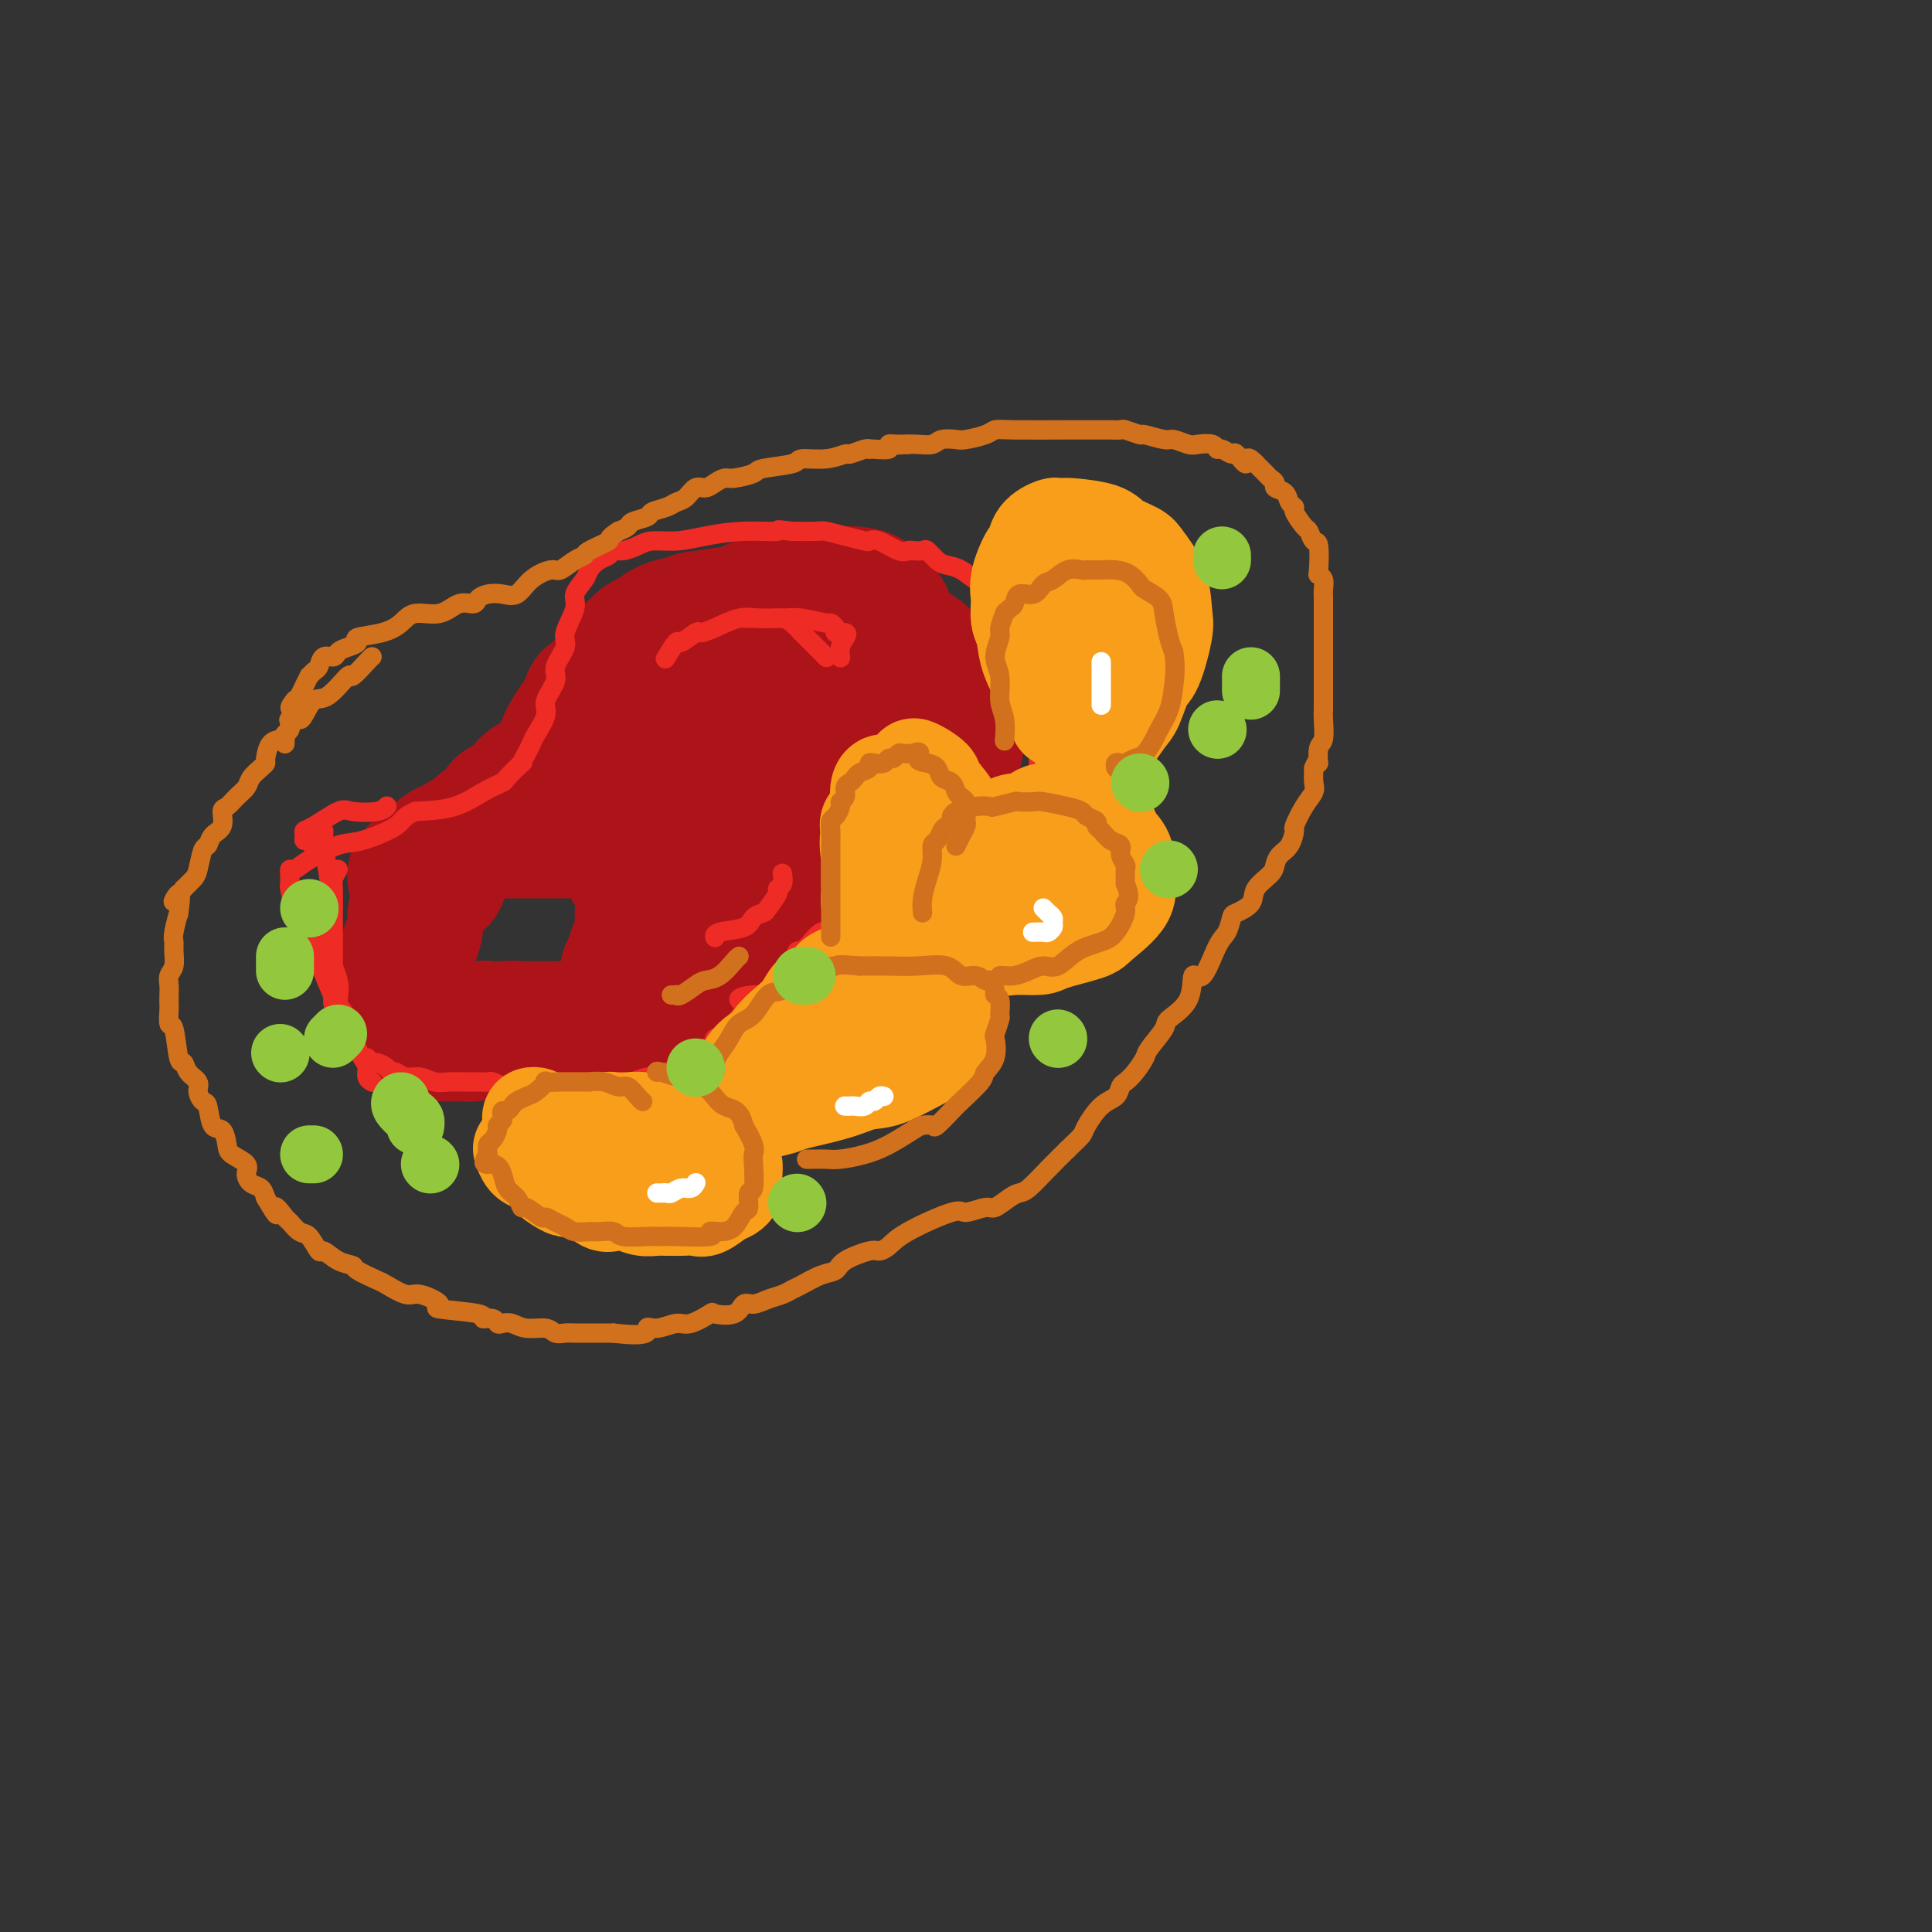 <svg viewBox='0 0 400 400' version='1.1' xmlns='http://www.w3.org/2000/svg' xmlns:xlink='http://www.w3.org/1999/xlink'><rect x="0" y="0" width="400" height="400" fill="#333333" stroke="none"/><g fill='none' stroke='rgb(173,20,25)' stroke-width='28' stroke-linecap='round' stroke-linejoin='round'><path d='M86,182c-0.097,-0.335 -0.193,-0.671 0,-1c0.193,-0.329 0.676,-0.652 1,-1c0.324,-0.348 0.490,-0.722 1,-1c0.510,-0.278 1.363,-0.460 2,-1c0.637,-0.540 1.057,-1.439 2,-2c0.943,-0.561 2.407,-0.783 3,-1c0.593,-0.217 0.314,-0.430 1,-1c0.686,-0.570 2.337,-1.499 3,-2c0.663,-0.501 0.337,-0.575 1,-1c0.663,-0.425 2.316,-1.202 3,-2c0.684,-0.798 0.399,-1.619 1,-2c0.601,-0.381 2.087,-0.322 3,-1c0.913,-0.678 1.252,-2.091 2,-3c0.748,-0.909 1.906,-1.312 3,-2c1.094,-0.688 2.124,-1.660 3,-3c0.876,-1.340 1.597,-3.050 2,-4c0.403,-0.950 0.487,-1.142 1,-2c0.513,-0.858 1.453,-2.382 2,-3c0.547,-0.618 0.699,-0.330 1,-1c0.301,-0.670 0.751,-2.300 1,-3c0.249,-0.700 0.297,-0.472 1,-1c0.703,-0.528 2.060,-1.814 3,-3c0.940,-1.186 1.461,-2.272 2,-3c0.539,-0.728 1.095,-1.098 2,-2c0.905,-0.902 2.160,-2.334 3,-3c0.840,-0.666 1.265,-0.564 2,-1c0.735,-0.436 1.782,-1.410 3,-2c1.218,-0.590 2.609,-0.795 4,-1'/><path d='M142,129c1.672,-0.792 1.353,-0.771 3,-1c1.647,-0.229 5.260,-0.706 7,-1c1.740,-0.294 1.608,-0.404 3,-1c1.392,-0.596 4.309,-1.676 6,-2c1.691,-0.324 2.155,0.109 3,0c0.845,-0.109 2.071,-0.761 3,-1c0.929,-0.239 1.562,-0.064 2,0c0.438,0.064 0.680,0.017 1,0c0.320,-0.017 0.717,-0.005 1,0c0.283,0.005 0.452,0.003 1,0c0.548,-0.003 1.475,-0.008 2,0c0.525,0.008 0.649,0.028 1,0c0.351,-0.028 0.928,-0.105 2,0c1.072,0.105 2.639,0.392 3,1c0.361,0.608 -0.486,1.537 0,2c0.486,0.463 2.303,0.458 3,1c0.697,0.542 0.274,1.629 1,3c0.726,1.371 2.600,3.024 4,4c1.400,0.976 2.326,1.273 3,2c0.674,0.727 1.095,1.885 2,3c0.905,1.115 2.295,2.189 3,3c0.705,0.811 0.725,1.361 1,2c0.275,0.639 0.803,1.367 1,2c0.197,0.633 0.062,1.170 0,2c-0.062,0.830 -0.051,1.954 0,3c0.051,1.046 0.141,2.015 0,3c-0.141,0.985 -0.512,1.986 -1,3c-0.488,1.014 -1.093,2.042 -2,4c-0.907,1.958 -2.116,4.845 -3,6c-0.884,1.155 -1.442,0.577 -2,0'/><path d='M190,167c-1.349,2.503 -1.221,3.761 -2,4c-0.779,0.239 -2.465,-0.541 -4,0c-1.535,0.541 -2.918,2.403 -4,3c-1.082,0.597 -1.862,-0.071 -4,1c-2.138,1.071 -5.633,3.881 -8,5c-2.367,1.119 -3.604,0.547 -5,1c-1.396,0.453 -2.950,1.930 -4,3c-1.050,1.070 -1.596,1.734 -2,2c-0.404,0.266 -0.668,0.136 -2,1c-1.332,0.864 -3.734,2.723 -5,4c-1.266,1.277 -1.398,1.974 -2,3c-0.602,1.026 -1.674,2.383 -3,4c-1.326,1.617 -2.906,3.494 -4,5c-1.094,1.506 -1.703,2.642 -1,3c0.703,0.358 2.718,-0.063 3,0c0.282,0.063 -1.170,0.608 -2,1c-0.830,0.392 -1.038,0.631 -1,1c0.038,0.369 0.320,0.868 0,1c-0.320,0.132 -1.243,-0.104 -2,0c-0.757,0.104 -1.347,0.549 -2,1c-0.653,0.451 -1.370,0.909 -2,1c-0.630,0.091 -1.174,-0.186 -2,0c-0.826,0.186 -1.935,0.834 -3,1c-1.065,0.166 -2.088,-0.152 -3,0c-0.912,0.152 -1.714,0.773 -3,1c-1.286,0.227 -3.054,0.061 -4,0c-0.946,-0.061 -1.068,-0.016 -2,0c-0.932,0.016 -2.674,0.004 -4,0c-1.326,-0.004 -2.236,-0.001 -3,0c-0.764,0.001 -1.382,0.001 -2,0'/><path d='M108,213c-5.328,0.775 -2.649,0.211 -2,0c0.649,-0.211 -0.733,-0.071 -2,0c-1.267,0.071 -2.421,0.072 -3,0c-0.579,-0.072 -0.584,-0.215 -1,0c-0.416,0.215 -1.244,0.790 -2,1c-0.756,0.210 -1.439,0.056 -2,0c-0.561,-0.056 -1.001,-0.015 -2,0c-0.999,0.015 -2.558,0.005 -3,0c-0.442,-0.005 0.233,-0.004 0,0c-0.233,0.004 -1.373,0.010 -2,0c-0.627,-0.010 -0.742,-0.038 -1,0c-0.258,0.038 -0.661,0.141 -1,0c-0.339,-0.141 -0.615,-0.527 -1,-1c-0.385,-0.473 -0.880,-1.033 -1,-2c-0.120,-0.967 0.134,-2.340 0,-4c-0.134,-1.660 -0.656,-3.608 -1,-5c-0.344,-1.392 -0.510,-2.227 0,-4c0.510,-1.773 1.694,-4.483 2,-6c0.306,-1.517 -0.268,-1.840 0,-3c0.268,-1.160 1.378,-3.155 2,-4c0.622,-0.845 0.755,-0.539 1,-1c0.245,-0.461 0.602,-1.691 1,-2c0.398,-0.309 0.838,0.301 1,0c0.162,-0.301 0.046,-1.515 0,-2c-0.046,-0.485 -0.023,-0.243 0,0'/><path d='M91,180c1.427,-3.073 1.496,-1.756 2,-2c0.504,-0.244 1.444,-2.050 2,-3c0.556,-0.950 0.728,-1.043 1,-1c0.272,0.043 0.646,0.222 1,0c0.354,-0.222 0.690,-0.844 1,-1c0.310,-0.156 0.593,0.154 1,0c0.407,-0.154 0.938,-0.773 1,-1c0.062,-0.227 -0.343,-0.061 0,0c0.343,0.061 1.436,0.016 2,0c0.564,-0.016 0.601,-0.004 1,0c0.399,0.004 1.160,0.001 2,0c0.840,-0.001 1.759,-0.000 3,0c1.241,0.000 2.805,0.000 4,0c1.195,-0.000 2.022,-0.000 3,0c0.978,0.000 2.107,0.000 3,0c0.893,-0.000 1.549,-0.000 2,0c0.451,0.000 0.698,0.000 1,0c0.302,-0.000 0.659,-0.001 1,0c0.341,0.001 0.664,0.003 1,0c0.336,-0.003 0.684,-0.012 1,0c0.316,0.012 0.600,0.044 1,0c0.400,-0.044 0.915,-0.166 1,0c0.085,0.166 -0.262,0.619 0,1c0.262,0.381 1.131,0.691 2,1'/><path d='M128,174c4.124,0.461 1.434,0.613 1,1c-0.434,0.387 1.386,1.008 2,2c0.614,0.992 0.021,2.353 0,3c-0.021,0.647 0.531,0.579 1,1c0.469,0.421 0.855,1.329 1,3c0.145,1.671 0.049,4.104 0,5c-0.049,0.896 -0.051,0.253 0,1c0.051,0.747 0.153,2.882 0,4c-0.153,1.118 -0.563,1.217 -1,2c-0.437,0.783 -0.902,2.248 -1,3c-0.098,0.752 0.170,0.789 0,1c-0.170,0.211 -0.776,0.595 -1,1c-0.224,0.405 -0.064,0.830 0,1c0.064,0.170 0.032,0.085 0,0'/><path d='M131,167c-0.422,0.094 -0.844,0.187 -1,0c-0.156,-0.187 -0.046,-0.656 0,-1c0.046,-0.344 0.028,-0.565 0,-1c-0.028,-0.435 -0.066,-1.084 0,-2c0.066,-0.916 0.237,-2.100 0,-3c-0.237,-0.900 -0.880,-1.518 1,-4c1.880,-2.482 6.285,-6.829 8,-9c1.715,-2.171 0.740,-2.168 2,-4c1.260,-1.832 4.753,-5.500 7,-7c2.247,-1.500 3.246,-0.833 4,-1c0.754,-0.167 1.263,-1.170 3,-2c1.737,-0.830 4.702,-1.488 6,-2c1.298,-0.512 0.931,-0.877 1,-1c0.069,-0.123 0.576,-0.003 1,0c0.424,0.003 0.764,-0.109 1,0c0.236,0.109 0.367,0.440 1,1c0.633,0.560 1.767,1.350 3,3c1.233,1.650 2.563,4.161 3,6c0.437,1.839 -0.021,3.004 0,5c0.021,1.996 0.519,4.821 0,8c-0.519,3.179 -2.055,6.712 -3,9c-0.945,2.288 -1.300,3.331 -2,4c-0.700,0.669 -1.744,0.963 -2,1c-0.256,0.037 0.277,-0.182 -1,0c-1.277,0.182 -4.365,0.766 -6,1c-1.635,0.234 -1.818,0.117 -2,0'/><path d='M155,168c-1.753,0.065 -0.634,-0.773 0,-1c0.634,-0.227 0.785,0.156 1,0c0.215,-0.156 0.495,-0.850 1,-1c0.505,-0.150 1.237,0.243 2,0c0.763,-0.243 1.559,-1.122 3,-2c1.441,-0.878 3.526,-1.755 5,-2c1.474,-0.245 2.335,0.142 3,0c0.665,-0.142 1.134,-0.811 1,-1c-0.134,-0.189 -0.872,0.103 -1,0c-0.128,-0.103 0.355,-0.602 0,-1c-0.355,-0.398 -1.548,-0.695 -3,-1c-1.452,-0.305 -3.163,-0.618 -5,-1c-1.837,-0.382 -3.802,-0.834 -5,-1c-1.198,-0.166 -1.630,-0.045 -2,0c-0.370,0.045 -0.677,0.013 -1,0c-0.323,-0.013 -0.661,-0.006 -1,0'/><path d='M153,157c-2.633,-0.774 -0.716,-0.207 0,0c0.716,0.207 0.231,0.056 -1,0c-1.231,-0.056 -3.209,-0.016 -4,0c-0.791,0.016 -0.396,0.008 0,0'/></g>
<g fill='none' stroke='rgb(238,43,36)' stroke-width='4' stroke-linecap='round' stroke-linejoin='round'><path d='M76,219c0.363,0.444 0.727,0.888 1,1c0.273,0.112 0.457,-0.110 1,0c0.543,0.110 1.447,0.550 2,1c0.553,0.450 0.756,0.909 1,1c0.244,0.091 0.530,-0.186 1,0c0.470,0.186 1.126,0.834 2,1c0.874,0.166 1.967,-0.152 3,0c1.033,0.152 2.007,0.773 3,1c0.993,0.227 2.005,0.060 3,0c0.995,-0.060 1.974,-0.012 3,0c1.026,0.012 2.101,-0.011 3,0c0.899,0.011 1.624,0.056 2,0c0.376,-0.056 0.403,-0.211 1,0c0.597,0.211 1.765,0.790 2,1c0.235,0.210 -0.462,0.053 0,0c0.462,-0.053 2.082,-0.000 3,0c0.918,0.000 1.134,-0.053 2,0c0.866,0.053 2.383,0.210 3,0c0.617,-0.210 0.334,-0.788 1,-1c0.666,-0.212 2.279,-0.057 3,0c0.721,0.057 0.548,0.016 1,0c0.452,-0.016 1.529,-0.009 3,0c1.471,0.009 3.336,0.019 5,0c1.664,-0.019 3.127,-0.065 4,0c0.873,0.065 1.155,0.243 2,0c0.845,-0.243 2.251,-0.908 3,-1c0.749,-0.092 0.840,0.388 2,0c1.160,-0.388 3.389,-1.643 4,-2c0.611,-0.357 -0.397,0.184 0,0c0.397,-0.184 2.198,-1.092 4,-2'/><path d='M144,219c2.519,-0.936 1.315,-0.777 1,-1c-0.315,-0.223 0.258,-0.830 1,-1c0.742,-0.170 1.652,0.095 2,0c0.348,-0.095 0.135,-0.550 0,-1c-0.135,-0.450 -0.191,-0.894 0,-1c0.191,-0.106 0.629,0.125 1,0c0.371,-0.125 0.674,-0.607 1,-1c0.326,-0.393 0.675,-0.697 1,-1c0.325,-0.303 0.625,-0.605 1,-1c0.375,-0.395 0.824,-0.883 1,-1c0.176,-0.117 0.078,0.136 0,0c-0.078,-0.136 -0.135,-0.660 1,-1c1.135,-0.340 3.461,-0.495 3,-1c-0.461,-0.505 -3.708,-1.360 -4,-2c-0.292,-0.640 2.370,-1.065 4,-1c1.630,0.065 2.227,0.621 3,0c0.773,-0.621 1.723,-2.418 2,-3c0.277,-0.582 -0.118,0.051 0,0c0.118,-0.051 0.748,-0.787 1,-1c0.252,-0.213 0.124,0.098 0,0c-0.124,-0.098 -0.244,-0.604 0,-1c0.244,-0.396 0.853,-0.681 1,-1c0.147,-0.319 -0.167,-0.673 0,-1c0.167,-0.327 0.814,-0.626 1,-1c0.186,-0.374 -0.090,-0.821 0,-1c0.090,-0.179 0.545,-0.089 1,0'/><path d='M166,197c3.757,-3.729 2.151,-2.051 2,-2c-0.151,0.051 1.153,-1.525 2,-2c0.847,-0.475 1.235,0.152 2,0c0.765,-0.152 1.906,-1.081 3,-2c1.094,-0.919 2.142,-1.827 3,-2c0.858,-0.173 1.525,0.388 2,0c0.475,-0.388 0.759,-1.723 1,-2c0.241,-0.277 0.438,0.506 1,0c0.562,-0.506 1.487,-2.302 2,-3c0.513,-0.698 0.614,-0.298 1,0c0.386,0.298 1.058,0.493 2,0c0.942,-0.493 2.155,-1.675 2,-2c-0.155,-0.325 -1.679,0.206 -1,0c0.679,-0.206 3.561,-1.151 5,-2c1.439,-0.849 1.436,-1.604 2,-2c0.564,-0.396 1.695,-0.435 2,-1c0.305,-0.565 -0.217,-1.658 0,-2c0.217,-0.342 1.174,0.065 2,0c0.826,-0.065 1.521,-0.603 2,-1c0.479,-0.397 0.743,-0.654 1,-1c0.257,-0.346 0.507,-0.782 1,-1c0.493,-0.218 1.229,-0.220 2,-1c0.771,-0.780 1.576,-2.338 2,-3c0.424,-0.662 0.467,-0.427 1,-1c0.533,-0.573 1.554,-1.955 2,-3c0.446,-1.045 0.316,-1.752 1,-2c0.684,-0.248 2.183,-0.035 3,0c0.817,0.035 0.951,-0.106 1,-1c0.049,-0.894 0.014,-2.541 0,-4c-0.014,-1.459 -0.007,-2.729 0,-4'/><path d='M215,153c0.381,-1.424 0.834,-0.483 1,-1c0.166,-0.517 0.046,-2.493 0,-4c-0.046,-1.507 -0.017,-2.545 0,-3c0.017,-0.455 0.022,-0.326 0,-1c-0.022,-0.674 -0.073,-2.150 0,-3c0.073,-0.850 0.269,-1.075 0,-2c-0.269,-0.925 -1.002,-2.550 -1,-3c0.002,-0.450 0.741,0.275 0,0c-0.741,-0.275 -2.961,-1.549 -4,-3c-1.039,-1.451 -0.899,-3.080 -1,-4c-0.101,-0.920 -0.445,-1.131 -1,-2c-0.555,-0.869 -1.320,-2.397 -2,-3c-0.680,-0.603 -1.274,-0.280 -2,-1c-0.726,-0.720 -1.584,-2.482 -2,-3c-0.416,-0.518 -0.392,0.207 -1,0c-0.608,-0.207 -1.850,-1.348 -3,-2c-1.150,-0.652 -2.210,-0.816 -3,-1c-0.790,-0.184 -1.311,-0.390 -2,-1c-0.689,-0.610 -1.548,-1.626 -2,-2c-0.452,-0.374 -0.498,-0.108 -1,0c-0.502,0.108 -1.458,0.057 -2,0c-0.542,-0.057 -0.668,-0.120 -1,0c-0.332,0.120 -0.871,0.422 -2,0c-1.129,-0.422 -2.849,-1.567 -4,-2c-1.151,-0.433 -1.734,-0.155 -2,0c-0.266,0.155 -0.215,0.185 -1,0c-0.785,-0.185 -2.406,-0.586 -4,-1c-1.594,-0.414 -3.160,-0.842 -4,-1c-0.840,-0.158 -0.954,-0.045 -2,0c-1.046,0.045 -3.023,0.023 -5,0'/><path d='M164,110c-4.695,-0.607 -2.434,-0.125 -3,0c-0.566,0.125 -3.961,-0.107 -7,0c-3.039,0.107 -5.724,0.555 -8,1c-2.276,0.445 -4.144,0.889 -6,1c-1.856,0.111 -3.701,-0.111 -5,0c-1.299,0.111 -2.052,0.554 -3,1c-0.948,0.446 -2.089,0.896 -3,1c-0.911,0.104 -1.591,-0.139 -2,0c-0.409,0.139 -0.549,0.660 -1,1c-0.451,0.340 -1.215,0.501 -2,1c-0.785,0.499 -1.592,1.338 -2,2c-0.408,0.662 -0.419,1.148 -1,2c-0.581,0.852 -1.733,2.069 -2,3c-0.267,0.931 0.351,1.574 0,3c-0.351,1.426 -1.671,3.635 -2,5c-0.329,1.365 0.334,1.886 0,3c-0.334,1.114 -1.665,2.820 -2,4c-0.335,1.180 0.328,1.835 0,3c-0.328,1.165 -1.646,2.839 -2,4c-0.354,1.161 0.254,1.808 0,3c-0.254,1.192 -1.372,2.929 -2,4c-0.628,1.071 -0.768,1.474 -1,2c-0.232,0.526 -0.557,1.173 -1,2c-0.443,0.827 -1.005,1.834 -1,2c0.005,0.166 0.577,-0.509 0,0c-0.577,0.509 -2.304,2.203 -3,3c-0.696,0.797 -0.362,0.698 -1,1c-0.638,0.302 -2.249,1.004 -4,2c-1.751,0.996 -3.643,2.284 -6,3c-2.357,0.716 -5.178,0.858 -8,1'/><path d='M86,168c-2.705,1.122 -2.469,1.926 -4,3c-1.531,1.074 -4.831,2.416 -7,3c-2.169,0.584 -3.208,0.408 -5,1c-1.792,0.592 -4.337,1.951 -6,3c-1.663,1.049 -2.445,1.787 -3,2c-0.555,0.213 -0.881,-0.101 -1,0c-0.119,0.101 -0.029,0.616 0,1c0.029,0.384 -0.004,0.636 0,1c0.004,0.364 0.043,0.839 0,1c-0.043,0.161 -0.170,0.007 0,1c0.170,0.993 0.636,3.133 1,5c0.364,1.867 0.626,3.461 1,4c0.374,0.539 0.859,0.023 2,2c1.141,1.977 2.939,6.449 4,9c1.061,2.551 1.384,3.183 2,4c0.616,0.817 1.523,1.819 2,3c0.477,1.181 0.524,2.541 1,4c0.476,1.459 1.381,3.018 2,4c0.619,0.982 0.950,1.387 1,2c0.050,0.613 -0.183,1.432 0,2c0.183,0.568 0.780,0.884 1,1c0.220,0.116 0.063,0.033 0,0c-0.063,-0.033 -0.031,-0.017 0,0'/><path d='M70,180c-0.423,0.744 -0.845,1.487 -1,2c-0.155,0.513 -0.042,0.795 0,2c0.042,1.205 0.011,3.334 0,5c-0.011,1.666 -0.004,2.869 0,4c0.004,1.131 0.005,2.189 0,4c-0.005,1.811 -0.016,4.375 0,6c0.016,1.625 0.059,2.309 0,3c-0.059,0.691 -0.219,1.387 0,2c0.219,0.613 0.819,1.143 1,1c0.181,-0.143 -0.056,-0.959 0,-2c0.056,-1.041 0.403,-2.309 0,-4c-0.403,-1.691 -1.558,-3.806 -2,-7c-0.442,-3.194 -0.171,-7.466 0,-10c0.171,-2.534 0.242,-3.329 0,-5c-0.242,-1.671 -0.796,-4.219 -1,-6c-0.204,-1.781 -0.058,-2.795 0,-3c0.058,-0.205 0.029,0.397 0,1'/><path d='M67,173c-0.873,-5.339 -1.555,-0.688 -2,1c-0.445,1.688 -0.652,0.413 -1,0c-0.348,-0.413 -0.836,0.036 -1,0c-0.164,-0.036 -0.002,-0.556 0,-1c0.002,-0.444 -0.154,-0.812 0,-1c0.154,-0.188 0.619,-0.198 2,-1c1.381,-0.802 3.677,-2.397 5,-3c1.323,-0.603 1.674,-0.213 3,0c1.326,0.213 3.626,0.250 5,0c1.374,-0.250 1.821,-0.786 2,-1c0.179,-0.214 0.089,-0.107 0,0'/></g>
<g fill='none' stroke='rgb(249,158,27)' stroke-width='20' stroke-linecap='round' stroke-linejoin='round'><path d='M159,218c0.162,-0.997 0.323,-1.993 1,-3c0.677,-1.007 1.869,-2.024 3,-3c1.131,-0.976 2.201,-1.911 3,-3c0.799,-1.089 1.326,-2.333 2,-3c0.674,-0.667 1.496,-0.757 2,-1c0.504,-0.243 0.691,-0.639 1,-1c0.309,-0.361 0.741,-0.688 1,-1c0.259,-0.312 0.346,-0.609 1,-1c0.654,-0.391 1.874,-0.875 3,-1c1.126,-0.125 2.159,0.109 3,0c0.841,-0.109 1.490,-0.562 3,-1c1.510,-0.438 3.881,-0.861 5,-1c1.119,-0.139 0.985,0.005 1,0c0.015,-0.005 0.180,-0.159 1,0c0.820,0.159 2.297,0.632 3,1c0.703,0.368 0.633,0.631 1,1c0.367,0.369 1.170,0.843 2,1c0.830,0.157 1.687,-0.005 2,0c0.313,0.005 0.082,0.176 0,1c-0.082,0.824 -0.016,2.301 0,3c0.016,0.699 -0.018,0.618 0,1c0.018,0.382 0.089,1.225 0,3c-0.089,1.775 -0.336,4.481 -1,6c-0.664,1.519 -1.743,1.850 -4,3c-2.257,1.150 -5.691,3.120 -8,4c-2.309,0.880 -3.492,0.669 -5,1c-1.508,0.331 -3.342,1.202 -6,2c-2.658,0.798 -6.139,1.523 -8,2c-1.861,0.477 -2.103,0.708 -3,1c-0.897,0.292 -2.448,0.646 -4,1'/><path d='M158,230c-5.443,1.706 -2.051,0.470 -1,0c1.051,-0.470 -0.240,-0.173 -1,0c-0.760,0.173 -0.989,0.224 -1,0c-0.011,-0.224 0.197,-0.723 0,-1c-0.197,-0.277 -0.801,-0.332 -1,-1c-0.199,-0.668 0.005,-1.947 0,-3c-0.005,-1.053 -0.219,-1.878 0,-3c0.219,-1.122 0.869,-2.539 3,-4c2.131,-1.461 5.741,-2.966 8,-4c2.259,-1.034 3.166,-1.596 5,-2c1.834,-0.404 4.597,-0.650 6,-1c1.403,-0.350 1.448,-0.805 2,-1c0.552,-0.195 1.611,-0.129 2,0c0.389,0.129 0.107,0.322 0,1c-0.107,0.678 -0.038,1.842 0,3c0.038,1.158 0.046,2.310 0,3c-0.046,0.690 -0.146,0.916 -1,2c-0.854,1.084 -2.461,3.025 -4,4c-1.539,0.975 -3.012,0.984 -4,1c-0.988,0.016 -1.493,0.039 -3,0c-1.507,-0.039 -4.015,-0.140 -5,0c-0.985,0.140 -0.446,0.521 -1,0c-0.554,-0.521 -2.200,-1.944 -3,-3c-0.800,-1.056 -0.754,-1.746 -1,-2c-0.246,-0.254 -0.785,-0.073 -1,0c-0.215,0.073 -0.108,0.036 0,0'/><path d='M108,238c-0.068,-0.201 -0.137,-0.402 0,0c0.137,0.402 0.479,1.408 1,2c0.521,0.592 1.222,0.771 2,1c0.778,0.229 1.632,0.508 2,1c0.368,0.492 0.248,1.197 1,2c0.752,0.803 2.375,1.704 3,2c0.625,0.296 0.254,-0.013 1,0c0.746,0.013 2.611,0.347 4,1c1.389,0.653 2.301,1.625 3,2c0.699,0.375 1.185,0.153 2,0c0.815,-0.153 1.958,-0.237 3,0c1.042,0.237 1.983,0.796 3,1c1.017,0.204 2.111,0.054 3,0c0.889,-0.054 1.574,-0.013 2,0c0.426,0.013 0.593,-0.003 1,0c0.407,0.003 1.054,0.026 2,0c0.946,-0.026 2.191,-0.101 3,0c0.809,0.101 1.184,0.379 2,0c0.816,-0.379 2.075,-1.414 3,-2c0.925,-0.586 1.516,-0.725 2,-1c0.484,-0.275 0.860,-0.688 1,-1c0.140,-0.312 0.044,-0.522 0,-1c-0.044,-0.478 -0.037,-1.224 0,-2c0.037,-0.776 0.103,-1.582 0,-2c-0.103,-0.418 -0.376,-0.448 -1,-1c-0.624,-0.552 -1.598,-1.626 -2,-2c-0.402,-0.374 -0.231,-0.049 -1,-1c-0.769,-0.951 -2.476,-3.179 -4,-4c-1.524,-0.821 -2.864,-0.235 -4,0c-1.136,0.235 -2.068,0.117 -3,0'/><path d='M137,233c-1.852,-0.225 -2.983,-0.789 -4,-1c-1.017,-0.211 -1.922,-0.071 -3,0c-1.078,0.071 -2.330,0.072 -3,0c-0.670,-0.072 -0.757,-0.217 -1,0c-0.243,0.217 -0.642,0.797 -1,1c-0.358,0.203 -0.674,0.029 -1,0c-0.326,-0.029 -0.661,0.086 -1,0c-0.339,-0.086 -0.680,-0.375 -1,0c-0.320,0.375 -0.618,1.413 -1,2c-0.382,0.587 -0.846,0.721 -1,1c-0.154,0.279 0.004,0.702 0,1c-0.004,0.298 -0.170,0.472 0,1c0.170,0.528 0.676,1.409 1,2c0.324,0.591 0.465,0.891 1,1c0.535,0.109 1.464,0.027 2,0c0.536,-0.027 0.680,0.000 1,0c0.320,-0.000 0.816,-0.028 1,0c0.184,0.028 0.056,0.113 0,0c-0.056,-0.113 -0.038,-0.422 0,-1c0.038,-0.578 0.098,-1.424 0,-2c-0.098,-0.576 -0.353,-0.884 -3,-2c-2.647,-1.116 -7.687,-3.042 -10,-4c-2.313,-0.958 -1.898,-0.947 -2,-1c-0.102,-0.053 -0.720,-0.168 -1,0c-0.280,0.168 -0.223,0.619 0,1c0.223,0.381 0.611,0.690 1,1'/><path d='M111,233c-2.128,-0.418 0.051,1.037 1,2c0.949,0.963 0.669,1.435 1,2c0.331,0.565 1.274,1.224 2,2c0.726,0.776 1.234,1.671 3,2c1.766,0.329 4.790,0.094 6,0c1.210,-0.094 0.605,-0.047 0,0'/><path d='M197,183c0.076,-0.423 0.152,-0.846 0,-1c-0.152,-0.154 -0.533,-0.041 0,-1c0.533,-0.959 1.981,-2.992 3,-4c1.019,-1.008 1.608,-0.992 3,-2c1.392,-1.008 3.587,-3.041 5,-4c1.413,-0.959 2.046,-0.846 3,-1c0.954,-0.154 2.231,-0.577 3,-1c0.769,-0.423 1.030,-0.846 2,-1c0.970,-0.154 2.647,-0.040 4,0c1.353,0.040 2.380,0.007 3,0c0.620,-0.007 0.833,0.014 1,0c0.167,-0.014 0.287,-0.062 1,0c0.713,0.062 2.018,0.234 3,1c0.982,0.766 1.641,2.125 2,3c0.359,0.875 0.418,1.267 1,2c0.582,0.733 1.686,1.806 2,3c0.314,1.194 -0.161,2.508 0,4c0.161,1.492 0.958,3.160 0,5c-0.958,1.840 -3.671,3.852 -5,5c-1.329,1.148 -1.275,1.434 -3,2c-1.725,0.566 -5.228,1.413 -7,2c-1.772,0.587 -1.813,0.914 -3,1c-1.187,0.086 -3.519,-0.070 -5,0c-1.481,0.070 -2.109,0.364 -3,0c-0.891,-0.364 -2.043,-1.386 -3,-2c-0.957,-0.614 -1.719,-0.819 -2,-1c-0.281,-0.181 -0.080,-0.337 0,-1c0.080,-0.663 0.040,-1.831 0,-3'/><path d='M202,189c-0.859,-1.213 -0.507,-0.745 0,-1c0.507,-0.255 1.167,-1.231 2,-2c0.833,-0.769 1.837,-1.330 3,-2c1.163,-0.670 2.484,-1.447 4,-2c1.516,-0.553 3.225,-0.881 4,-1c0.775,-0.119 0.615,-0.030 1,0c0.385,0.030 1.316,0.002 2,0c0.684,-0.002 1.123,0.024 1,0c-0.123,-0.024 -0.806,-0.097 -1,0c-0.194,0.097 0.103,0.366 -1,1c-1.103,0.634 -3.606,1.634 -5,2c-1.394,0.366 -1.680,0.098 -2,0c-0.320,-0.098 -0.673,-0.026 -1,0c-0.327,0.026 -0.626,0.007 -1,0c-0.374,-0.007 -0.821,-0.002 -1,0c-0.179,0.002 -0.089,0.001 0,0'/><path d='M219,149c0.123,-0.213 0.247,-0.425 0,-1c-0.247,-0.575 -0.864,-1.512 -1,-2c-0.136,-0.488 0.208,-0.527 0,-1c-0.208,-0.473 -0.969,-1.379 -2,-3c-1.031,-1.621 -2.330,-3.957 -3,-6c-0.670,-2.043 -0.709,-3.792 -1,-5c-0.291,-1.208 -0.835,-1.876 -1,-3c-0.165,-1.124 0.048,-2.703 0,-4c-0.048,-1.297 -0.356,-2.313 0,-4c0.356,-1.687 1.377,-4.046 2,-5c0.623,-0.954 0.850,-0.504 1,-1c0.150,-0.496 0.224,-1.937 1,-3c0.776,-1.063 2.253,-1.747 3,-2c0.747,-0.253 0.764,-0.076 1,0c0.236,0.076 0.690,0.051 1,0c0.310,-0.051 0.476,-0.129 2,0c1.524,0.129 4.405,0.465 6,1c1.595,0.535 1.905,1.270 3,2c1.095,0.730 2.974,1.454 4,2c1.026,0.546 1.197,0.913 2,2c0.803,1.087 2.237,2.893 3,5c0.763,2.107 0.853,4.515 1,6c0.147,1.485 0.350,2.047 0,4c-0.350,1.953 -1.253,5.295 -2,7c-0.747,1.705 -1.338,1.772 -2,3c-0.662,1.228 -1.396,3.619 -2,5c-0.604,1.381 -1.079,1.754 -2,3c-0.921,1.246 -2.288,3.365 -3,4c-0.712,0.635 -0.769,-0.214 -1,0c-0.231,0.214 -0.638,1.490 -1,2c-0.362,0.510 -0.681,0.255 -1,0'/><path d='M227,155c-1.962,2.701 -0.867,0.952 -1,0c-0.133,-0.952 -1.494,-1.107 -2,-1c-0.506,0.107 -0.158,0.477 -1,-1c-0.842,-1.477 -2.876,-4.801 -4,-7c-1.124,-2.199 -1.338,-3.271 -2,-5c-0.662,-1.729 -1.772,-4.113 -2,-6c-0.228,-1.887 0.425,-3.276 1,-5c0.575,-1.724 1.070,-3.781 2,-5c0.930,-1.219 2.294,-1.599 3,-2c0.706,-0.401 0.753,-0.823 1,-1c0.247,-0.177 0.694,-0.110 1,0c0.306,0.110 0.472,0.265 1,1c0.528,0.735 1.418,2.052 2,3c0.582,0.948 0.857,1.526 1,3c0.143,1.474 0.155,3.844 0,6c-0.155,2.156 -0.477,4.098 -1,5c-0.523,0.902 -1.248,0.762 -2,1c-0.752,0.238 -1.531,0.852 -2,1c-0.469,0.148 -0.629,-0.171 -1,0c-0.371,0.171 -0.953,0.831 -2,-2c-1.047,-2.831 -2.560,-9.154 -2,-12c0.560,-2.846 3.191,-2.217 5,-2c1.809,0.217 2.795,0.020 4,0c1.205,-0.020 2.630,0.137 4,1c1.370,0.863 2.685,2.431 4,4'/><path d='M234,131c1.452,1.322 1.083,2.127 1,3c-0.083,0.873 0.122,1.813 0,3c-0.122,1.187 -0.570,2.620 -1,3c-0.430,0.380 -0.841,-0.293 -2,0c-1.159,0.293 -3.067,1.553 -4,2c-0.933,0.447 -0.891,0.081 -1,0c-0.109,-0.081 -0.369,0.123 -1,0c-0.631,-0.123 -1.631,-0.571 -2,-1c-0.369,-0.429 -0.105,-0.837 0,-1c0.105,-0.163 0.053,-0.082 0,0'/><path d='M181,188c-0.423,-0.242 -0.846,-0.484 -1,-1c-0.154,-0.516 -0.041,-1.307 0,-2c0.041,-0.693 0.008,-1.287 0,-2c-0.008,-0.713 0.008,-1.543 0,-3c-0.008,-1.457 -0.039,-3.540 0,-5c0.039,-1.460 0.147,-2.298 0,-3c-0.147,-0.702 -0.548,-1.268 0,-2c0.548,-0.732 2.046,-1.631 3,-3c0.954,-1.369 1.366,-3.207 2,-4c0.634,-0.793 1.491,-0.540 2,-1c0.509,-0.460 0.669,-1.634 1,-2c0.331,-0.366 0.832,0.074 1,0c0.168,-0.074 0.003,-0.663 0,-1c-0.003,-0.337 0.157,-0.423 1,0c0.843,0.423 2.370,1.355 3,2c0.630,0.645 0.364,1.005 1,2c0.636,0.995 2.176,2.626 3,4c0.824,1.374 0.934,2.491 1,4c0.066,1.509 0.088,3.409 0,5c-0.088,1.591 -0.284,2.871 -1,4c-0.716,1.129 -1.950,2.107 -3,3c-1.050,0.893 -1.916,1.702 -3,2c-1.084,0.298 -2.387,0.086 -3,0c-0.613,-0.086 -0.535,-0.044 -1,0c-0.465,0.044 -1.471,0.091 -2,0c-0.529,-0.091 -0.581,-0.320 -1,-1c-0.419,-0.680 -1.205,-1.811 -2,-3c-0.795,-1.189 -1.599,-2.435 -2,-4c-0.401,-1.565 -0.400,-3.447 0,-5c0.400,-1.553 1.200,-2.776 2,-4'/><path d='M182,168c0.654,-1.788 1.289,-1.758 2,-2c0.711,-0.242 1.500,-0.756 2,-1c0.500,-0.244 0.712,-0.216 1,0c0.288,0.216 0.651,0.622 1,1c0.349,0.378 0.684,0.727 1,1c0.316,0.273 0.614,0.469 1,1c0.386,0.531 0.861,1.396 1,2c0.139,0.604 -0.057,0.948 0,1c0.057,0.052 0.367,-0.187 0,0c-0.367,0.187 -1.412,0.799 -2,1c-0.588,0.201 -0.721,-0.009 -1,0c-0.279,0.009 -0.705,0.236 -1,0c-0.295,-0.236 -0.458,-0.935 -1,-1c-0.542,-0.065 -1.462,0.504 -2,0c-0.538,-0.504 -0.693,-2.081 -1,-3c-0.307,-0.919 -0.766,-1.178 -1,-2c-0.234,-0.822 -0.245,-2.206 0,-3c0.245,-0.794 0.745,-0.999 1,-1c0.255,-0.001 0.265,0.201 1,0c0.735,-0.201 2.194,-0.803 4,1c1.806,1.803 3.958,6.013 5,8c1.042,1.987 0.975,1.752 1,2c0.025,0.248 0.141,0.981 0,2c-0.141,1.019 -0.538,2.326 -1,3c-0.462,0.674 -0.990,0.717 -2,1c-1.010,0.283 -2.503,0.807 -3,1c-0.497,0.193 0.001,0.055 0,0c-0.001,-0.055 -0.500,-0.028 -1,0'/><path d='M187,180c-1.156,0.311 -1.044,0.089 -1,0c0.044,-0.089 0.022,-0.044 0,0'/></g>
<g fill='none' stroke='rgb(210,113,29)' stroke-width='4' stroke-linecap='round' stroke-linejoin='round'><path d='M133,228c0.064,0.050 0.128,0.101 0,0c-0.128,-0.101 -0.449,-0.353 -1,-1c-0.551,-0.647 -1.332,-1.690 -2,-2c-0.668,-0.310 -1.222,0.113 -2,0c-0.778,-0.113 -1.781,-0.762 -3,-1c-1.219,-0.238 -2.653,-0.064 -3,0c-0.347,0.064 0.393,0.018 0,0c-0.393,-0.018 -1.918,-0.007 -3,0c-1.082,0.007 -1.722,0.009 -2,0c-0.278,-0.009 -0.196,-0.027 -1,0c-0.804,0.027 -2.495,0.101 -3,0c-0.505,-0.101 0.177,-0.378 0,0c-0.177,0.378 -1.213,1.412 -2,2c-0.787,0.588 -1.325,0.731 -2,1c-0.675,0.269 -1.488,0.663 -2,1c-0.512,0.337 -0.725,0.615 -1,1c-0.275,0.385 -0.614,0.877 -1,1c-0.386,0.123 -0.821,-0.123 -1,0c-0.179,0.123 -0.103,0.614 0,1c0.103,0.386 0.234,0.666 0,1c-0.234,0.334 -0.833,0.722 -1,1c-0.167,0.278 0.100,0.446 0,1c-0.100,0.554 -0.565,1.495 -1,2c-0.435,0.505 -0.838,0.573 -1,1c-0.162,0.427 -0.081,1.214 0,2'/><path d='M101,239c-1.743,2.695 -0.099,1.931 1,2c1.099,0.069 1.654,0.969 2,2c0.346,1.031 0.482,2.193 1,3c0.518,0.807 1.419,1.259 2,2c0.581,0.741 0.841,1.771 1,2c0.159,0.229 0.217,-0.342 1,0c0.783,0.342 2.292,1.598 3,2c0.708,0.402 0.617,-0.050 1,0c0.383,0.050 1.242,0.602 2,1c0.758,0.398 1.415,0.641 2,1c0.585,0.359 1.099,0.832 2,1c0.901,0.168 2.191,0.031 3,0c0.809,-0.031 1.137,0.044 2,0c0.863,-0.044 2.260,-0.208 3,0c0.740,0.208 0.824,0.789 2,1c1.176,0.211 3.445,0.053 5,0c1.555,-0.053 2.397,0.000 3,0c0.603,-0.000 0.966,-0.053 3,0c2.034,0.053 5.739,0.213 7,0c1.261,-0.213 0.079,-0.800 0,-1c-0.079,-0.200 0.944,-0.013 2,0c1.056,0.013 2.143,-0.150 3,-1c0.857,-0.850 1.484,-2.389 2,-3c0.516,-0.611 0.923,-0.296 1,-1c0.077,-0.704 -0.174,-2.428 0,-3c0.174,-0.572 0.773,0.007 1,-1c0.227,-1.007 0.081,-3.600 0,-5c-0.081,-1.400 -0.099,-1.608 0,-2c0.099,-0.392 0.314,-0.969 0,-2c-0.314,-1.031 -1.157,-2.515 -2,-4'/><path d='M154,233c-0.764,-3.532 -2.674,-3.363 -4,-4c-1.326,-0.637 -2.068,-2.079 -3,-3c-0.932,-0.921 -2.054,-1.319 -4,-2c-1.946,-0.681 -4.716,-1.645 -6,-2c-1.284,-0.355 -1.081,-0.101 -1,0c0.081,0.101 0.041,0.051 0,0'/><path d='M167,240c0.354,-0.001 0.709,-0.003 1,0c0.291,0.003 0.519,0.010 1,0c0.481,-0.010 1.214,-0.037 2,0c0.786,0.037 1.624,0.140 3,0c1.376,-0.140 3.290,-0.522 5,-1c1.710,-0.478 3.216,-1.054 5,-2c1.784,-0.946 3.847,-2.264 5,-3c1.153,-0.736 1.395,-0.891 2,-1c0.605,-0.109 1.574,-0.172 2,0c0.426,0.172 0.308,0.580 1,0c0.692,-0.580 2.193,-2.149 3,-3c0.807,-0.851 0.920,-0.985 2,-2c1.080,-1.015 3.125,-2.910 4,-4c0.875,-1.090 0.578,-1.375 1,-2c0.422,-0.625 1.563,-1.590 2,-3c0.437,-1.410 0.171,-3.264 0,-4c-0.171,-0.736 -0.246,-0.354 0,-1c0.246,-0.646 0.813,-2.318 1,-3c0.187,-0.682 -0.006,-0.373 0,-1c0.006,-0.627 0.209,-2.191 0,-3c-0.209,-0.809 -0.832,-0.862 -1,-1c-0.168,-0.138 0.117,-0.361 0,-1c-0.117,-0.639 -0.637,-1.696 -1,-2c-0.363,-0.304 -0.570,0.143 -1,0c-0.430,-0.143 -1.082,-0.875 -2,-1c-0.918,-0.125 -2.102,0.359 -3,0c-0.898,-0.359 -1.509,-1.560 -3,-2c-1.491,-0.440 -3.863,-0.118 -6,0c-2.137,0.118 -4.039,0.034 -6,0c-1.961,-0.034 -3.980,-0.017 -6,0'/><path d='M178,200c-5.191,-0.469 -4.668,-0.143 -5,0c-0.332,0.143 -1.520,0.101 -2,0c-0.480,-0.101 -0.253,-0.262 -1,0c-0.747,0.262 -2.469,0.947 -4,2c-1.531,1.053 -2.871,2.473 -4,3c-1.129,0.527 -2.046,0.161 -3,1c-0.954,0.839 -1.944,2.883 -3,4c-1.056,1.117 -2.178,1.307 -3,2c-0.822,0.693 -1.345,1.888 -2,3c-0.655,1.112 -1.444,2.140 -2,3c-0.556,0.860 -0.881,1.550 -1,2c-0.119,0.450 -0.032,0.660 0,1c0.032,0.340 0.009,0.812 0,1c-0.009,0.188 -0.005,0.094 0,0'/><path d='M172,194c0.000,-0.514 0.000,-1.029 0,-1c-0.000,0.029 -0.000,0.600 0,0c0.000,-0.600 0.000,-2.371 0,-3c-0.000,-0.629 -0.000,-0.115 0,-1c0.000,-0.885 0.000,-3.167 0,-5c-0.000,-1.833 -0.001,-3.216 0,-4c0.001,-0.784 0.003,-0.968 0,-2c-0.003,-1.032 -0.011,-2.910 0,-4c0.011,-1.090 0.040,-1.391 0,-2c-0.040,-0.609 -0.150,-1.524 0,-2c0.150,-0.476 0.561,-0.513 1,-1c0.439,-0.487 0.905,-1.426 1,-2c0.095,-0.574 -0.181,-0.784 0,-1c0.181,-0.216 0.821,-0.439 1,-1c0.179,-0.561 -0.102,-1.459 0,-2c0.102,-0.541 0.587,-0.723 1,-1c0.413,-0.277 0.754,-0.649 1,-1c0.246,-0.351 0.398,-0.681 1,-1c0.602,-0.319 1.653,-0.625 2,-1c0.347,-0.375 -0.009,-0.817 0,-1c0.009,-0.183 0.384,-0.105 1,0c0.616,0.105 1.474,0.238 2,0c0.526,-0.238 0.721,-0.848 1,-1c0.279,-0.152 0.642,0.155 1,0c0.358,-0.155 0.712,-0.773 1,-1c0.288,-0.227 0.511,-0.065 1,0c0.489,0.065 1.245,0.032 2,0'/><path d='M189,156c2.301,-0.909 1.054,0.319 1,1c-0.054,0.681 1.085,0.816 2,1c0.915,0.184 1.607,0.416 2,1c0.393,0.584 0.487,1.518 1,2c0.513,0.482 1.444,0.510 2,1c0.556,0.490 0.737,1.441 1,2c0.263,0.559 0.606,0.727 1,1c0.394,0.273 0.837,0.651 1,1c0.163,0.349 0.044,0.670 0,1c-0.044,0.330 -0.015,0.668 0,1c0.015,0.332 0.014,0.657 0,1c-0.014,0.343 -0.043,0.705 0,1c0.043,0.295 0.156,0.522 0,1c-0.156,0.478 -0.580,1.206 -1,2c-0.420,0.794 -0.834,1.656 -1,2c-0.166,0.344 -0.083,0.172 0,0'/><path d='M191,189c-0.081,-0.913 -0.162,-1.826 0,-3c0.162,-1.174 0.568,-2.608 1,-4c0.432,-1.392 0.889,-2.740 1,-4c0.111,-1.260 -0.124,-2.432 0,-3c0.124,-0.568 0.607,-0.533 1,-1c0.393,-0.467 0.697,-1.436 1,-2c0.303,-0.564 0.605,-0.725 1,-1c0.395,-0.275 0.885,-0.666 1,-1c0.115,-0.334 -0.144,-0.612 0,-1c0.144,-0.388 0.690,-0.888 1,-1c0.310,-0.112 0.385,0.162 1,0c0.615,-0.162 1.770,-0.762 3,-1c1.230,-0.238 2.536,-0.116 3,0c0.464,0.116 0.085,0.227 1,0c0.915,-0.227 3.123,-0.790 4,-1c0.877,-0.210 0.424,-0.067 1,0c0.576,0.067 2.180,0.060 3,0c0.820,-0.060 0.854,-0.171 2,0c1.146,0.171 3.403,0.623 5,1c1.597,0.377 2.535,0.677 3,1c0.465,0.323 0.456,0.668 1,1c0.544,0.332 1.642,0.652 2,1c0.358,0.348 -0.024,0.726 0,1c0.024,0.274 0.455,0.445 1,1c0.545,0.555 1.204,1.495 2,2c0.796,0.505 1.730,0.574 2,1c0.270,0.426 -0.123,1.207 0,2c0.123,0.793 0.764,1.598 1,2c0.236,0.402 0.067,0.401 0,1c-0.067,0.599 -0.034,1.800 0,3'/><path d='M233,183c1.368,3.163 0.288,3.570 0,4c-0.288,0.430 0.215,0.883 0,2c-0.215,1.117 -1.149,2.897 -2,4c-0.851,1.103 -1.620,1.528 -3,2c-1.380,0.472 -3.370,0.992 -5,2c-1.630,1.008 -2.898,2.505 -4,3c-1.102,0.495 -2.036,-0.011 -3,0c-0.964,0.011 -1.957,0.539 -3,1c-1.043,0.461 -2.135,0.856 -3,1c-0.865,0.144 -1.502,0.039 -2,0c-0.498,-0.039 -0.857,-0.011 -1,0c-0.143,0.011 -0.072,0.006 0,0'/><path d='M208,153c-0.033,0.366 -0.066,0.731 0,0c0.066,-0.731 0.232,-2.560 0,-4c-0.232,-1.440 -0.862,-2.492 -1,-4c-0.138,-1.508 0.216,-3.473 0,-5c-0.216,-1.527 -1.001,-2.615 -1,-4c0.001,-1.385 0.788,-3.068 1,-4c0.212,-0.932 -0.150,-1.113 0,-2c0.150,-0.887 0.812,-2.480 1,-3c0.188,-0.520 -0.098,0.034 0,0c0.098,-0.034 0.578,-0.657 1,-1c0.422,-0.343 0.784,-0.405 1,-1c0.216,-0.595 0.287,-1.722 1,-2c0.713,-0.278 2.068,0.293 3,0c0.932,-0.293 1.440,-1.452 2,-2c0.560,-0.548 1.172,-0.487 2,-1c0.828,-0.513 1.873,-1.602 3,-2c1.127,-0.398 2.335,-0.107 3,0c0.665,0.107 0.786,0.031 1,0c0.214,-0.031 0.520,-0.015 1,0c0.480,0.015 1.135,0.031 2,0c0.865,-0.031 1.941,-0.108 3,0c1.059,0.108 2.101,0.400 3,1c0.899,0.600 1.655,1.508 2,2c0.345,0.492 0.277,0.568 1,1c0.723,0.432 2.235,1.219 3,2c0.765,0.781 0.783,1.556 1,3c0.217,1.444 0.633,3.555 1,5c0.367,1.445 0.683,2.222 1,3'/><path d='M243,135c0.495,3.043 0.232,5.152 0,7c-0.232,1.848 -0.432,3.437 -1,5c-0.568,1.563 -1.504,3.102 -2,4c-0.496,0.898 -0.552,1.155 -1,2c-0.448,0.845 -1.287,2.278 -2,3c-0.713,0.722 -1.301,0.733 -2,1c-0.699,0.267 -1.508,0.790 -2,1c-0.492,0.210 -0.668,0.108 -1,0c-0.332,-0.108 -0.820,-0.221 -1,0c-0.180,0.221 -0.051,0.778 0,1c0.051,0.222 0.026,0.111 0,0'/><path d='M77,136c0.023,-0.014 0.046,-0.027 0,0c-0.046,0.027 -0.162,0.096 -1,1c-0.838,0.904 -2.399,2.645 -3,3c-0.601,0.355 -0.241,-0.675 -1,0c-0.759,0.675 -2.637,3.056 -4,4c-1.363,0.944 -2.212,0.452 -3,1c-0.788,0.548 -1.517,2.136 -2,3c-0.483,0.864 -0.721,1.005 -1,1c-0.279,-0.005 -0.599,-0.155 -1,0c-0.401,0.155 -0.885,0.617 -1,1c-0.115,0.383 0.137,0.687 0,1c-0.137,0.313 -0.663,0.633 -1,1c-0.337,0.367 -0.484,0.780 -1,1c-0.516,0.220 -1.399,0.247 -2,1c-0.601,0.753 -0.920,2.232 -1,3c-0.080,0.768 0.078,0.824 0,1c-0.078,0.176 -0.391,0.471 -1,1c-0.609,0.529 -1.512,1.292 -2,2c-0.488,0.708 -0.560,1.362 -1,2c-0.440,0.638 -1.249,1.258 -2,2c-0.751,0.742 -1.444,1.604 -2,2c-0.556,0.396 -0.975,0.327 -1,1c-0.025,0.673 0.344,2.089 0,3c-0.344,0.911 -1.401,1.318 -2,2c-0.599,0.682 -0.741,1.638 -1,2c-0.259,0.362 -0.637,0.128 -1,1c-0.363,0.872 -0.713,2.850 -1,4c-0.287,1.150 -0.511,1.471 -1,2c-0.489,0.529 -1.245,1.264 -2,2'/><path d='M38,184c-3.626,5.228 -1.689,1.298 -1,1c0.689,-0.298 0.132,3.035 0,4c-0.132,0.965 0.162,-0.439 0,0c-0.162,0.439 -0.779,2.722 -1,4c-0.221,1.278 -0.045,1.550 0,2c0.045,0.450 -0.040,1.079 0,2c0.040,0.921 0.207,2.135 0,3c-0.207,0.865 -0.787,1.381 -1,2c-0.213,0.619 -0.058,1.341 0,2c0.058,0.659 0.018,1.257 0,2c-0.018,0.743 -0.016,1.633 0,2c0.016,0.367 0.046,0.212 0,1c-0.046,0.788 -0.168,2.518 0,3c0.168,0.482 0.627,-0.285 1,1c0.373,1.285 0.659,4.623 1,6c0.341,1.377 0.735,0.793 1,1c0.265,0.207 0.400,1.204 1,2c0.600,0.796 1.665,1.391 2,2c0.335,0.609 -0.061,1.232 0,2c0.061,0.768 0.580,1.680 1,2c0.420,0.320 0.740,0.050 1,1c0.260,0.950 0.459,3.122 1,4c0.541,0.878 1.423,0.461 2,1c0.577,0.539 0.850,2.032 1,3c0.150,0.968 0.176,1.410 1,2c0.824,0.590 2.444,1.327 3,2c0.556,0.673 0.046,1.284 0,2c-0.046,0.716 0.372,1.539 1,2c0.628,0.461 1.465,0.560 2,1c0.535,0.440 0.767,1.220 1,2'/><path d='M55,248c3.435,5.909 2.022,2.680 2,2c-0.022,-0.680 1.346,1.189 2,2c0.654,0.811 0.593,0.566 1,1c0.407,0.434 1.280,1.549 2,2c0.720,0.451 1.286,0.240 2,1c0.714,0.760 1.575,2.493 2,3c0.425,0.507 0.415,-0.211 1,0c0.585,0.211 1.765,1.350 3,2c1.235,0.650 2.526,0.809 3,1c0.474,0.191 0.130,0.414 1,1c0.870,0.586 2.954,1.537 4,2c1.046,0.463 1.053,0.439 2,1c0.947,0.561 2.833,1.708 4,2c1.167,0.292 1.613,-0.272 3,0c1.387,0.272 3.713,1.378 4,2c0.287,0.622 -1.465,0.759 0,1c1.465,0.241 6.146,0.587 8,1c1.854,0.413 0.880,0.894 1,1c0.120,0.106 1.332,-0.164 2,0c0.668,0.164 0.791,0.761 1,1c0.209,0.239 0.503,0.120 1,0c0.497,-0.120 1.197,-0.243 2,0c0.803,0.243 1.708,0.850 3,1c1.292,0.150 2.971,-0.156 4,0c1.029,0.156 1.408,0.774 2,1c0.592,0.226 1.396,0.061 2,0c0.604,-0.061 1.009,-0.016 2,0c0.991,0.016 2.569,0.005 4,0c1.431,-0.005 2.716,-0.002 4,0'/><path d='M127,276c8.173,0.993 7.105,-0.526 7,-1c-0.105,-0.474 0.753,0.097 2,0c1.247,-0.097 2.884,-0.861 4,-1c1.116,-0.139 1.713,0.347 3,0c1.287,-0.347 3.264,-1.528 4,-2c0.736,-0.472 0.230,-0.235 1,0c0.770,0.235 2.815,0.466 4,0c1.185,-0.466 1.511,-1.631 2,-2c0.489,-0.369 1.140,0.057 2,0c0.860,-0.057 1.927,-0.597 3,-1c1.073,-0.403 2.151,-0.671 3,-1c0.849,-0.329 1.470,-0.721 2,-1c0.530,-0.279 0.968,-0.447 2,-1c1.032,-0.553 2.657,-1.493 4,-2c1.343,-0.507 2.404,-0.583 3,-1c0.596,-0.417 0.726,-1.177 2,-2c1.274,-0.823 3.690,-1.710 5,-2c1.310,-0.290 1.514,0.018 2,0c0.486,-0.018 1.254,-0.363 2,-1c0.746,-0.637 1.469,-1.566 4,-3c2.531,-1.434 6.870,-3.371 9,-4c2.130,-0.629 2.052,0.052 3,0c0.948,-0.052 2.924,-0.838 4,-1c1.076,-0.162 1.253,0.298 2,0c0.747,-0.298 2.065,-1.356 3,-2c0.935,-0.644 1.488,-0.874 2,-1c0.512,-0.126 0.984,-0.149 2,-1c1.016,-0.851 2.576,-2.529 4,-4c1.424,-1.471 2.712,-2.736 4,-4'/><path d='M221,238c1.893,-1.854 2.626,-2.490 3,-3c0.374,-0.510 0.390,-0.896 1,-2c0.610,-1.104 1.815,-2.928 3,-4c1.185,-1.072 2.349,-1.394 3,-2c0.651,-0.606 0.788,-1.497 1,-2c0.212,-0.503 0.499,-0.618 1,-1c0.501,-0.382 1.216,-1.032 2,-2c0.784,-0.968 1.636,-2.255 2,-3c0.364,-0.745 0.240,-0.948 1,-2c0.760,-1.052 2.405,-2.952 3,-4c0.595,-1.048 0.141,-1.243 1,-2c0.859,-0.757 3.032,-2.074 4,-4c0.968,-1.926 0.732,-4.460 1,-5c0.268,-0.540 1.039,0.914 2,0c0.961,-0.914 2.111,-4.198 3,-6c0.889,-1.802 1.517,-2.124 2,-3c0.483,-0.876 0.819,-2.307 1,-3c0.181,-0.693 0.206,-0.647 1,-1c0.794,-0.353 2.359,-1.106 3,-2c0.641,-0.894 0.360,-1.929 1,-3c0.640,-1.071 2.200,-2.179 3,-3c0.800,-0.821 0.840,-1.355 1,-2c0.160,-0.645 0.441,-1.401 1,-2c0.559,-0.599 1.397,-1.042 2,-2c0.603,-0.958 0.971,-2.430 1,-3c0.029,-0.570 -0.279,-0.238 0,-1c0.279,-0.762 1.147,-2.617 2,-4c0.853,-1.383 1.691,-2.296 2,-3c0.309,-0.704 0.088,-1.201 0,-2c-0.088,-0.799 -0.044,-1.899 0,-3'/><path d='M272,159c1.016,-2.537 1.057,-0.879 1,-1c-0.057,-0.121 -0.211,-2.021 0,-3c0.211,-0.979 0.789,-1.036 1,-2c0.211,-0.964 0.057,-2.833 0,-4c-0.057,-1.167 -0.015,-1.631 0,-2c0.015,-0.369 0.004,-0.644 0,-2c-0.004,-1.356 -0.001,-3.794 0,-5c0.001,-1.206 0.000,-1.180 0,-2c-0.000,-0.820 -0.000,-2.484 0,-4c0.000,-1.516 0.001,-2.882 0,-4c-0.001,-1.118 -0.004,-1.988 0,-3c0.004,-1.012 0.015,-2.165 0,-3c-0.015,-0.835 -0.056,-1.352 0,-2c0.056,-0.648 0.208,-1.425 0,-2c-0.208,-0.575 -0.777,-0.946 -1,-1c-0.223,-0.054 -0.100,0.209 0,-1c0.100,-1.209 0.177,-3.889 0,-5c-0.177,-1.111 -0.607,-0.651 -1,-1c-0.393,-0.349 -0.750,-1.507 -1,-2c-0.250,-0.493 -0.394,-0.321 -1,-1c-0.606,-0.679 -1.673,-2.209 -2,-3c-0.327,-0.791 0.085,-0.842 0,-1c-0.085,-0.158 -0.667,-0.424 -1,-1c-0.333,-0.576 -0.417,-1.463 -1,-2c-0.583,-0.537 -1.666,-0.726 -2,-1c-0.334,-0.274 0.082,-0.634 0,-1c-0.082,-0.366 -0.661,-0.737 -1,-1c-0.339,-0.263 -0.437,-0.417 -1,-1c-0.563,-0.583 -1.589,-1.595 -2,-2c-0.411,-0.405 -0.205,-0.202 0,0'/><path d='M260,96c-2.351,-2.504 -1.730,-0.264 -2,0c-0.270,0.264 -1.432,-1.450 -2,-2c-0.568,-0.550 -0.540,0.063 -1,0c-0.460,-0.063 -1.406,-0.800 -2,-1c-0.594,-0.200 -0.835,0.139 -1,0c-0.165,-0.139 -0.254,-0.754 -1,-1c-0.746,-0.246 -2.148,-0.123 -3,0c-0.852,0.123 -1.154,0.244 -2,0c-0.846,-0.244 -2.238,-0.854 -3,-1c-0.762,-0.146 -0.896,0.171 -2,0c-1.104,-0.171 -3.177,-0.830 -4,-1c-0.823,-0.170 -0.394,0.151 -1,0c-0.606,-0.151 -2.245,-0.772 -3,-1c-0.755,-0.228 -0.626,-0.061 -1,0c-0.374,0.061 -1.252,0.016 -2,0c-0.748,-0.016 -1.365,-0.004 -2,0c-0.635,0.004 -1.286,0.001 -2,0c-0.714,-0.001 -1.490,-0.001 -2,0c-0.510,0.001 -0.753,0.003 -1,0c-0.247,-0.003 -0.497,-0.011 -3,0c-2.503,0.011 -7.260,0.042 -10,0c-2.740,-0.042 -3.462,-0.156 -4,0c-0.538,0.156 -0.892,0.581 -2,1c-1.108,0.419 -2.972,0.830 -4,1c-1.028,0.170 -1.221,0.098 -2,0c-0.779,-0.098 -2.142,-0.222 -3,0c-0.858,0.222 -1.209,0.792 -2,1c-0.791,0.208 -2.021,0.056 -3,0c-0.979,-0.056 -1.708,-0.016 -2,0c-0.292,0.016 -0.146,0.008 0,0'/><path d='M188,92c-7.163,0.460 -2.571,0.109 -1,0c1.571,-0.109 0.120,0.023 -1,0c-1.120,-0.023 -1.907,-0.202 -2,0c-0.093,0.202 0.510,0.785 0,1c-0.510,0.215 -2.134,0.062 -3,0c-0.866,-0.062 -0.976,-0.032 -1,0c-0.024,0.032 0.036,0.065 0,0c-0.036,-0.065 -0.168,-0.228 -1,0c-0.832,0.228 -2.365,0.849 -3,1c-0.635,0.151 -0.374,-0.167 -1,0c-0.626,0.167 -2.140,0.818 -4,1c-1.860,0.182 -4.067,-0.105 -5,0c-0.933,0.105 -0.592,0.602 -2,1c-1.408,0.398 -4.565,0.698 -6,1c-1.435,0.302 -1.147,0.607 -2,1c-0.853,0.393 -2.847,0.874 -4,1c-1.153,0.126 -1.463,-0.103 -2,0c-0.537,0.103 -1.299,0.538 -2,1c-0.701,0.462 -1.341,0.950 -2,1c-0.659,0.050 -1.336,-0.337 -2,0c-0.664,0.337 -1.313,1.400 -2,2c-0.687,0.600 -1.410,0.738 -2,1c-0.590,0.262 -1.046,0.648 -2,1c-0.954,0.352 -2.405,0.672 -3,1c-0.595,0.328 -0.335,0.665 -1,1c-0.665,0.335 -2.256,0.667 -3,1c-0.744,0.333 -0.641,0.667 -1,1c-0.359,0.333 -1.179,0.667 -2,1'/><path d='M128,110c-2.696,1.738 -1.437,1.584 -2,2c-0.563,0.416 -2.950,1.403 -4,2c-1.050,0.597 -0.763,0.806 -1,1c-0.237,0.194 -0.997,0.375 -2,1c-1.003,0.625 -2.249,1.695 -3,2c-0.751,0.305 -1.005,-0.154 -2,0c-0.995,0.154 -2.729,0.919 -4,2c-1.271,1.081 -2.079,2.476 -3,3c-0.921,0.524 -1.954,0.177 -3,0c-1.046,-0.177 -2.105,-0.183 -3,0c-0.895,0.183 -1.626,0.555 -2,1c-0.374,0.445 -0.392,0.962 -1,1c-0.608,0.038 -1.805,-0.404 -3,0c-1.195,0.404 -2.388,1.652 -4,2c-1.612,0.348 -3.642,-0.205 -5,0c-1.358,0.205 -2.044,1.168 -3,2c-0.956,0.832 -2.182,1.532 -4,2c-1.818,0.468 -4.226,0.704 -5,1c-0.774,0.296 0.087,0.652 0,1c-0.087,0.348 -1.123,0.689 -2,1c-0.877,0.311 -1.597,0.594 -2,1c-0.403,0.406 -0.490,0.936 -1,1c-0.510,0.064 -1.442,-0.338 -2,0c-0.558,0.338 -0.741,1.417 -1,2c-0.259,0.583 -0.594,0.671 -1,1c-0.406,0.329 -0.882,0.900 -1,1c-0.118,0.100 0.123,-0.272 0,0c-0.123,0.272 -0.610,1.189 -1,2c-0.390,0.811 -0.683,1.518 -1,2c-0.317,0.482 -0.659,0.741 -1,1'/><path d='M61,145c-1.952,2.335 -0.331,1.672 0,2c0.331,0.328 -0.629,1.647 -1,2c-0.371,0.353 -0.152,-0.260 0,0c0.152,0.260 0.237,1.394 0,2c-0.237,0.606 -0.796,0.684 -1,1c-0.204,0.316 -0.055,0.868 0,1c0.055,0.132 0.015,-0.157 0,0c-0.015,0.157 -0.004,0.759 0,1c0.004,0.241 0.002,0.120 0,0'/><path d='M139,206c0.432,0.014 0.863,0.028 1,0c0.137,-0.028 -0.021,-0.100 0,0c0.021,0.100 0.223,0.370 1,0c0.777,-0.370 2.131,-1.381 3,-2c0.869,-0.619 1.252,-0.845 2,-1c0.748,-0.155 1.860,-0.237 3,-1c1.140,-0.763 2.307,-2.205 3,-3c0.693,-0.795 0.912,-0.941 1,-1c0.088,-0.059 0.044,-0.029 0,0'/></g>
<g fill='none' stroke='rgb(238,43,36)' stroke-width='4' stroke-linecap='round' stroke-linejoin='round'><path d='M148,194c0.026,0.097 0.053,0.194 0,0c-0.053,-0.194 -0.184,-0.680 1,-1c1.184,-0.320 3.684,-0.474 5,-1c1.316,-0.526 1.448,-1.422 2,-2c0.552,-0.578 1.525,-0.836 2,-1c0.475,-0.164 0.453,-0.233 1,-1c0.547,-0.767 1.663,-2.230 2,-3c0.337,-0.770 -0.106,-0.845 0,-1c0.106,-0.155 0.759,-0.388 1,-1c0.241,-0.612 0.069,-1.603 0,-2c-0.069,-0.397 -0.034,-0.198 0,0'/><path d='M138,136c-0.219,0.356 -0.439,0.713 0,0c0.439,-0.713 1.536,-2.494 2,-3c0.464,-0.506 0.294,0.263 1,0c0.706,-0.263 2.289,-1.559 3,-2c0.711,-0.441 0.550,-0.027 1,0c0.450,0.027 1.510,-0.333 3,-1c1.490,-0.667 3.410,-1.641 5,-2c1.590,-0.359 2.851,-0.102 4,0c1.149,0.102 2.186,0.049 3,0c0.814,-0.049 1.404,-0.095 2,0c0.596,0.095 1.197,0.330 2,1c0.803,0.670 1.809,1.773 2,2c0.191,0.227 -0.432,-0.423 0,0c0.432,0.423 1.920,1.917 3,3c1.080,1.083 1.752,1.753 2,2c0.248,0.247 0.071,0.071 0,0c-0.071,-0.071 -0.035,-0.035 0,0'/><path d='M154,128c0.326,0.002 0.652,0.005 1,0c0.348,-0.005 0.719,-0.016 2,0c1.281,0.016 3.472,0.060 5,0c1.528,-0.060 2.393,-0.222 4,0c1.607,0.222 3.954,0.829 5,1c1.046,0.171 0.789,-0.096 1,0c0.211,0.096 0.890,0.553 1,1c0.110,0.447 -0.349,0.884 0,1c0.349,0.116 1.505,-0.088 2,0c0.495,0.088 0.329,0.467 0,1c-0.329,0.533 -0.819,1.220 -1,2c-0.181,0.780 -0.052,1.651 0,2c0.052,0.349 0.026,0.174 0,0'/></g>
<g fill='none' stroke='rgb(255,255,255)' stroke-width='4' stroke-linecap='round' stroke-linejoin='round'><path d='M175,229c-0.097,-0.002 -0.195,-0.005 0,0c0.195,0.005 0.682,0.016 1,0c0.318,-0.016 0.466,-0.061 1,0c0.534,0.061 1.453,0.226 2,0c0.547,-0.226 0.721,-0.845 1,-1c0.279,-0.155 0.662,0.154 1,0c0.338,-0.154 0.629,-0.772 1,-1c0.371,-0.228 0.820,-0.065 1,0c0.180,0.065 0.090,0.033 0,0'/><path d='M136,247c0.327,0.009 0.655,0.017 1,0c0.345,-0.017 0.709,-0.061 1,0c0.291,0.061 0.509,0.226 1,0c0.491,-0.226 1.255,-0.844 2,-1c0.745,-0.156 1.470,0.150 2,0c0.530,-0.150 0.866,-0.757 1,-1c0.134,-0.243 0.067,-0.121 0,0'/><path d='M216,188c0.454,0.446 0.907,0.893 1,1c0.093,0.107 -0.175,-0.125 0,0c0.175,0.125 0.791,0.608 1,1c0.209,0.392 0.010,0.694 0,1c-0.010,0.306 0.169,0.618 0,1c-0.169,0.382 -0.684,0.834 -1,1c-0.316,0.166 -0.431,0.045 -1,0c-0.569,-0.045 -1.591,-0.013 -2,0c-0.409,0.013 -0.204,0.006 0,0'/><path d='M228,137c0.000,0.222 0.000,0.445 0,1c0.000,0.555 0.000,1.444 0,2c0.000,0.556 -0.000,0.780 0,1c0.000,0.220 -0.000,0.437 0,1c0.000,0.563 0.000,1.470 0,2c-0.000,0.530 0.000,0.681 0,1c0.000,0.319 0.000,0.805 0,1c0.000,0.195 0.000,0.097 0,0'/></g>
<g fill='none' stroke='rgb(147,200,62)' stroke-width='12' stroke-linecap='round' stroke-linejoin='round'><path d='M165,249c0.000,0.000 0.100,0.100 0.1,0.1'/><path d='M144,221c0.000,0.000 0.100,0.100 0.1,0.1'/><path d='M166,202c0.417,0.000 0.833,0.000 1,0c0.167,0.000 0.083,0.000 0,0'/><path d='M219,215c0.000,0.000 0.100,0.100 0.1,0.1'/><path d='M242,180c0.000,0.000 0.000,0.000 0,0c0.000,0.000 0.000,0.000 0,0'/><path d='M236,162c0.000,0.000 0.100,0.100 0.1,0.1'/><path d='M252,151c0.000,0.000 0.100,0.100 0.1,0.1'/><path d='M259,143c0.000,-0.339 0.000,-0.679 0,-1c0.000,-0.321 0.000,-0.625 0,-1c0.000,-0.375 0.000,-0.821 0,-1c0.000,-0.179 0.000,-0.089 0,0'/><path d='M253,115c0.000,0.417 0.000,0.833 0,1c0.000,0.167 0.000,0.083 0,0'/><path d='M86,233c-0.014,0.097 -0.028,0.194 0,0c0.028,-0.194 0.099,-0.679 0,-1c-0.099,-0.321 -0.367,-0.478 -1,-1c-0.633,-0.522 -1.632,-1.410 -2,-2c-0.368,-0.590 -0.105,-0.883 0,-1c0.105,-0.117 0.053,-0.059 0,0'/><path d='M64,188c0.000,0.000 0.100,0.100 0.1,0.1'/><path d='M59,198c0.000,0.339 0.000,0.679 0,1c0.000,0.321 -0.000,0.625 0,1c0.000,0.375 0.000,0.821 0,1c0.000,0.179 0.000,0.089 0,0'/><path d='M58,218c0.000,0.000 0.100,0.100 0.1,0.1'/><path d='M70,214c-0.422,0.422 -0.844,0.844 -1,1c-0.156,0.156 -0.044,0.044 0,0c0.044,-0.044 0.022,-0.022 0,0'/><path d='M64,239c0.417,0.000 0.833,0.000 1,0c0.167,0.000 0.083,0.000 0,0'/><path d='M89,241c0.000,0.000 0.100,0.100 0.1,0.1'/></g>
</svg>